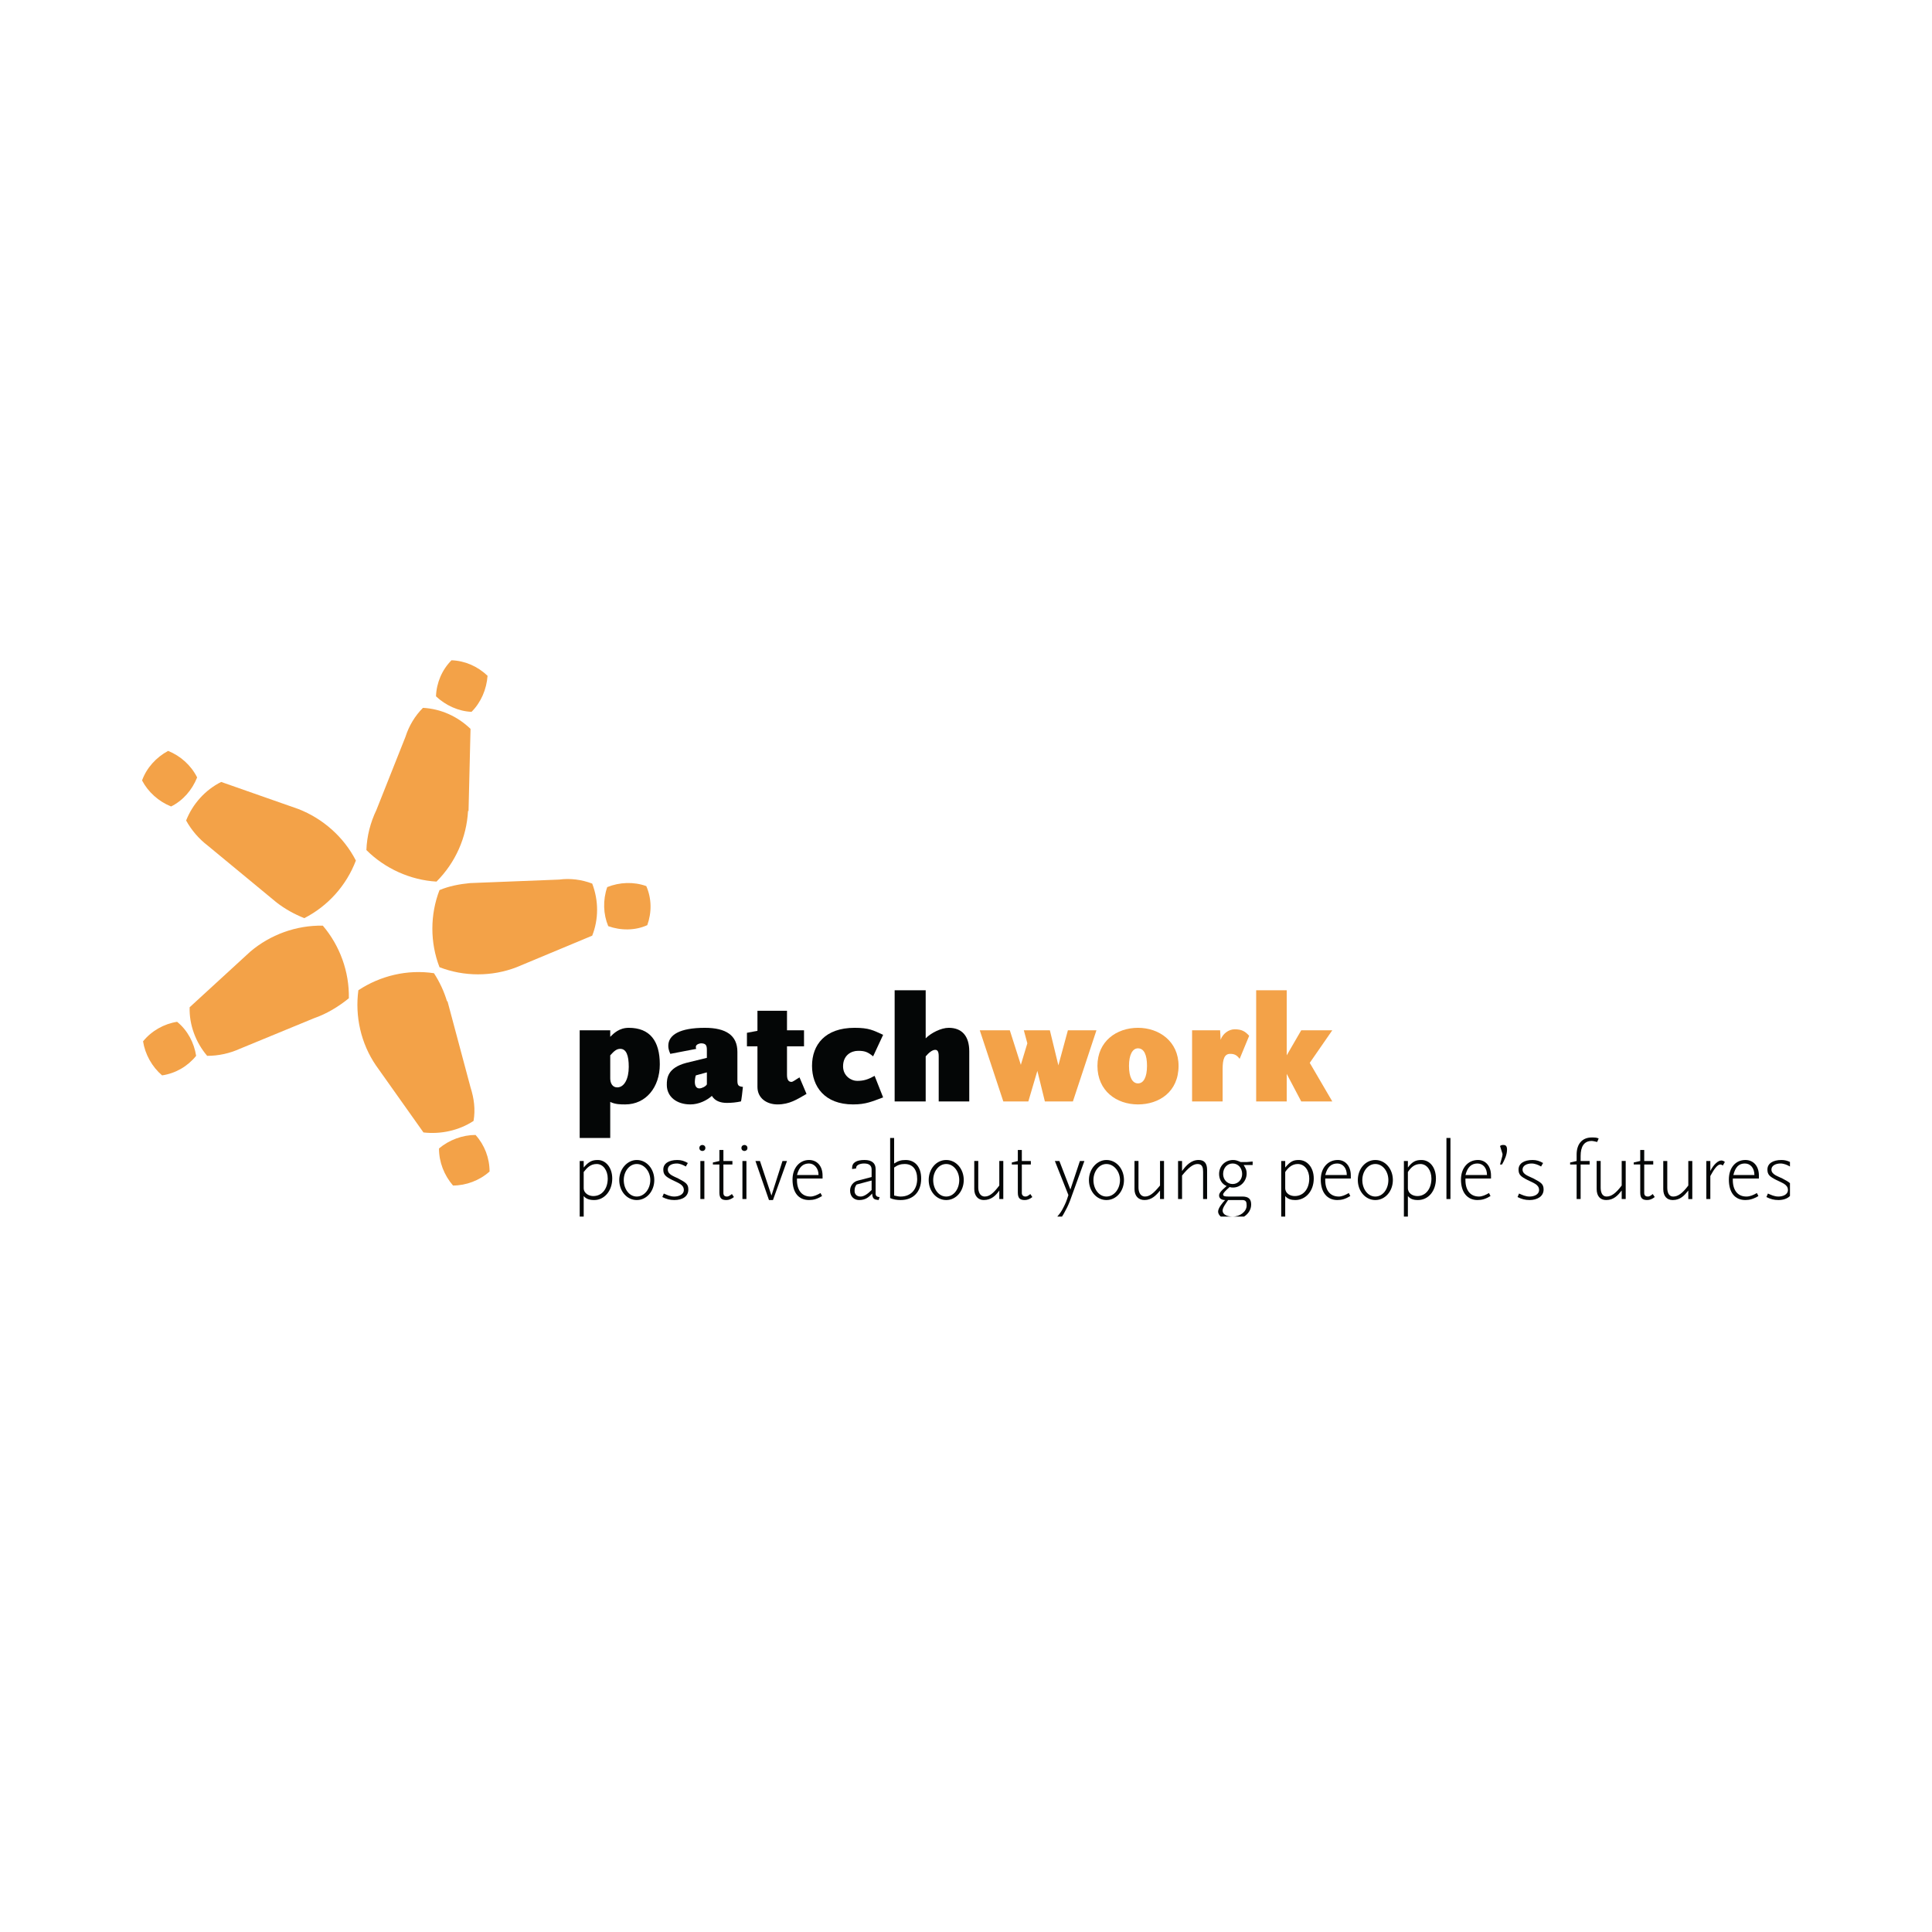 <?xml version="1.0" encoding="utf-8"?>
<!-- Generator: Adobe Illustrator 13.0.0, SVG Export Plug-In . SVG Version: 6.00 Build 14948)  -->
<!DOCTYPE svg PUBLIC "-//W3C//DTD SVG 1.0//EN" "http://www.w3.org/TR/2001/REC-SVG-20010904/DTD/svg10.dtd">
<svg version="1.0" id="Layer_1" xmlns="http://www.w3.org/2000/svg" xmlns:xlink="http://www.w3.org/1999/xlink" x="0px" y="0px"
	 width="192.756px" height="192.756px" viewBox="0 0 192.756 192.756" enable-background="new 0 0 192.756 192.756"
	 xml:space="preserve">
<g>
	<polygon fill-rule="evenodd" clip-rule="evenodd" fill="#FFFFFF" points="0,0 192.756,0 192.756,192.756 0,192.756 0,0 	"/>
	<path fill-rule="evenodd" clip-rule="evenodd" fill="#F3A248" d="M60.583,88.506c1.249-0.5,2.648-0.549,3.897-0.1
		c0.549,1.249,0.549,2.647,0.1,3.896c-1.199,0.55-2.647,0.55-3.896,0.1C60.184,91.204,60.134,89.805,60.583,88.506L60.583,88.506z"
		/>
	<path fill-rule="evenodd" clip-rule="evenodd" fill="#F3A248" d="M14.173,77.865c0.45-1.249,1.399-2.298,2.598-2.948
		c1.249,0.5,2.298,1.449,2.897,2.648c-0.5,1.249-1.398,2.298-2.598,2.897C15.822,79.963,14.773,79.014,14.173,77.865L14.173,77.865z
		"/>
	<path fill-rule="evenodd" clip-rule="evenodd" fill="#F3A248" d="M14.273,103.893c0.85-1.049,2.098-1.748,3.397-1.947
		c1.049,0.848,1.699,2.098,1.898,3.396c-0.849,1.049-2.048,1.748-3.397,1.949C15.172,106.441,14.473,105.191,14.273,103.893
		L14.273,103.893z"/>
	<path fill-rule="evenodd" clip-rule="evenodd" fill="#F3A248" d="M43.798,114.584c0.999-0.85,2.348-1.35,3.647-1.35
		c0.899,1,1.399,2.299,1.399,3.648c-0.999,0.898-2.348,1.398-3.647,1.398C44.298,117.232,43.798,115.934,43.798,114.584
		L43.798,114.584z"/>
	<path fill-rule="evenodd" clip-rule="evenodd" fill="#F3A248" d="M45.047,65.875c1.349,0.05,2.598,0.6,3.597,1.548
		c-0.1,1.349-0.649,2.648-1.598,3.597c-1.299-0.05-2.598-0.649-3.547-1.549C43.548,68.124,44.098,66.825,45.047,65.875
		L45.047,65.875z"/>
	<path fill-rule="evenodd" clip-rule="evenodd" fill="#040606" d="M62.382,110.188c-0.45,0-1,0-1.499-0.25v3.598h-3.047v-10.742
		h3.047v0.65c0.35-0.35,0.899-0.898,1.849-0.898c2.098,0,3.097,1.299,3.097,3.646C65.829,108.488,64.43,110.188,62.382,110.188
		L62.382,110.188z M61.883,104.643c-0.35,0-0.6,0.199-1,0.648v2.299c0,0.449,0.2,0.898,0.699,0.898c0.7,0,1.149-0.85,1.149-2.047
		C62.732,105.291,62.482,104.643,61.883,104.643L61.883,104.643z"/>
	<path fill-rule="evenodd" clip-rule="evenodd" fill="#040606" d="M73.922,109.889c-0.45,0.1-0.949,0.148-1.399,0.148
		c-0.649,0-1.199-0.199-1.499-0.699c-0.5,0.449-1.299,0.85-2.148,0.85c-1.349,0-2.348-0.75-2.348-1.949
		c0-0.648,0.05-1.697,1.948-2.197l2.048-0.5v-0.799c0-0.449-0.1-0.65-0.6-0.65c-0.35,0.051-0.5,0.201-0.5,0.352
		c0,0.1,0,0.148,0.05,0.199l-2.598,0.5c-0.149-0.35-0.2-0.551-0.2-0.801c0-1.098,1.149-1.797,3.647-1.797
		c2.099,0,3.247,0.748,3.247,2.396v2.848c0,0.5,0.1,0.6,0.55,0.65C73.972,109.889,73.922,109.889,73.922,109.889L73.922,109.889z
		 M70.525,106.99l-1.1,0.301c-0.05,0.1-0.1,0.449-0.1,0.648c0,0.4,0.15,0.65,0.45,0.65c0.25,0,0.649-0.201,0.75-0.4V106.99
		L70.525,106.99z"/>
	<path fill-rule="evenodd" clip-rule="evenodd" fill="#040606" d="M77.569,110.188c-1.049,0-1.998-0.6-1.998-1.748v-4.047h-1.049
		v-1.35l1.049-0.199v-1.998h2.948v1.947h1.698v1.6h-1.698v2.848c0,0.549,0.2,0.699,0.449,0.699c0.15,0,0.45-0.25,0.799-0.449
		l0.7,1.648C79.518,109.688,78.768,110.188,77.569,110.188L77.569,110.188z"/>
	<path fill-rule="evenodd" clip-rule="evenodd" fill="#040606" d="M85.112,110.188c-2.847,0-4.096-1.799-4.096-3.848
		c0-2.098,1.299-3.795,4.247-3.795c1.449,0,1.848,0.248,2.848,0.699l-1,2.148c-0.549-0.451-0.849-0.551-1.499-0.551
		c-0.7,0-1.499,0.449-1.499,1.549c0,0.949,0.799,1.449,1.398,1.449c0.7,0,1.099-0.15,1.749-0.5l0.85,2.148
		C87.011,109.889,86.412,110.188,85.112,110.188L85.112,110.188z"/>
	<path fill-rule="evenodd" clip-rule="evenodd" fill="#040606" d="M93.655,109.889v-4.496c0-0.451-0.1-0.65-0.35-0.65
		c-0.3,0-0.649,0.299-0.949,0.65v4.496h-3.097V98.797h3.097v4.797c0.549-0.551,1.549-1.049,2.298-1.049
		c1.299,0,2.049,0.799,2.049,2.348v4.996H93.655L93.655,109.889z"/>
	<polygon fill-rule="evenodd" clip-rule="evenodd" fill="#F3A248" points="107.044,109.889 104.246,109.889 103.497,106.84 
		102.598,109.889 100.1,109.889 97.752,102.793 100.749,102.793 101.849,106.24 102.498,104.092 102.148,102.793 104.746,102.793 
		105.595,106.291 106.544,102.793 109.392,102.793 107.044,109.889 	"/>
	<path fill-rule="evenodd" clip-rule="evenodd" fill="#F3A248" d="M113.538,110.188c-2.147,0-4.046-1.35-4.046-3.848
		c0-2.447,1.898-3.795,4.046-3.795c2.099,0,4.047,1.348,4.047,3.795C117.585,108.939,115.637,110.188,113.538,110.188
		L113.538,110.188z M113.538,104.592c-0.55,0-0.898,0.65-0.898,1.748c0,1.15,0.349,1.75,0.898,1.75s0.899-0.6,0.899-1.75
		C114.438,105.242,114.138,104.592,113.538,104.592L113.538,104.592z"/>
	<path fill-rule="evenodd" clip-rule="evenodd" fill="#F3A248" d="M123.68,105.641c-0.3-0.398-0.55-0.498-0.949-0.498
		c-0.55,0-0.749,0.498-0.749,1.498v3.248h-3.048v-7.096h2.798l0.05,0.949c0.2-0.598,0.8-1.049,1.398-1.049
		c0.7,0,1.05,0.201,1.449,0.65L123.68,105.641L123.68,105.641z"/>
	<polygon fill-rule="evenodd" clip-rule="evenodd" fill="#F3A248" points="129.824,109.889 128.376,107.141 128.376,109.889 
		125.328,109.889 125.328,98.797 128.376,98.797 128.376,105.291 129.824,102.793 132.922,102.793 130.674,106.041 132.922,109.889 
		129.824,109.889 	"/>
	<path fill-rule="evenodd" clip-rule="evenodd" fill="#040606" d="M59.285,119.729c-0.45,0-0.799-0.1-1.049-0.398v2.049h-0.399
		v-5.547h0.399v0.65c0.5-0.6,0.85-0.75,1.399-0.75c0.8,0,1.449,0.75,1.449,1.85C61.083,118.83,60.284,119.729,59.285,119.729
		L59.285,119.729z M59.534,116.133c-0.599,0-0.949,0.35-1.299,0.799v1.6c0,0.549,0.55,0.799,0.95,0.799
		c0.899,0,1.449-0.75,1.449-1.748C60.634,116.781,60.184,116.133,59.534,116.133L59.534,116.133z"/>
	<path fill-rule="evenodd" clip-rule="evenodd" fill="#040606" d="M63.531,119.729c-0.999,0-1.748-0.898-1.748-1.998
		c0-1.098,0.799-1.998,1.748-1.998c1,0,1.749,0.9,1.749,1.998C65.28,118.83,64.53,119.729,63.531,119.729L63.531,119.729z
		 M63.531,116.133c-0.749,0-1.298,0.75-1.298,1.598c0,0.9,0.549,1.648,1.298,1.648c0.75,0,1.349-0.748,1.349-1.648
		C64.88,116.883,64.28,116.133,63.531,116.133L63.531,116.133z"/>
	<path fill-rule="evenodd" clip-rule="evenodd" fill="#040606" d="M67.278,119.729c-0.45,0-0.799-0.1-1.199-0.299l0.149-0.35
		c0.35,0.15,0.649,0.299,1.049,0.299c0.45,0,0.949-0.199,0.949-0.648c0-0.549-0.549-0.699-1.149-1
		c-0.699-0.35-0.899-0.549-0.899-1.049c0-0.6,0.55-0.949,1.399-0.949c0.4,0,0.699,0.1,1.049,0.301l-0.2,0.35
		c-0.25-0.15-0.599-0.301-0.899-0.301c-0.499,0-0.899,0.201-0.899,0.6c0,0.5,0.55,0.65,1.049,0.9
		c0.749,0.398,0.999,0.549,0.999,1.098C68.677,119.379,68.077,119.729,67.278,119.729L67.278,119.729z"/>
	<path fill-rule="evenodd" clip-rule="evenodd" fill="#040606" d="M70.076,114.834c-0.15,0-0.3-0.1-0.3-0.301
		c0-0.199,0.15-0.299,0.3-0.299c0.149,0,0.299,0.1,0.299,0.299C70.375,114.734,70.225,114.834,70.076,114.834L70.076,114.834z
		 M69.876,115.832h0.399v3.797h-0.399V115.832L69.876,115.832z"/>
	<path fill-rule="evenodd" clip-rule="evenodd" fill="#040606" d="M72.474,119.729c-0.45,0-0.7-0.148-0.7-0.748v-2.799h-0.649
		v-0.199l0.649-0.15v-1.098h0.4v1.098h0.899v0.35h-0.899v2.848c0,0.25,0.15,0.35,0.35,0.35c0.15,0,0.3-0.1,0.5-0.25l0.2,0.301
		C72.973,119.629,72.723,119.729,72.474,119.729L72.474,119.729z"/>
	<path fill-rule="evenodd" clip-rule="evenodd" fill="#040606" d="M74.272,114.834c-0.15,0-0.3-0.1-0.3-0.301
		c0-0.199,0.15-0.299,0.3-0.299s0.3,0.1,0.3,0.299C74.572,114.734,74.422,114.834,74.272,114.834L74.272,114.834z M74.072,115.832
		h0.399v3.797h-0.399V115.832L74.072,115.832z"/>
	<polygon fill-rule="evenodd" clip-rule="evenodd" fill="#040606" points="77.12,119.729 76.72,119.729 75.371,115.832 
		75.821,115.832 76.969,119.279 78.069,115.832 78.519,115.832 77.12,119.729 	"/>
	<path fill-rule="evenodd" clip-rule="evenodd" fill="#040606" d="M79.518,117.582c-0.05,1.049,0.399,1.797,1.349,1.797
		c0.3,0,0.649-0.148,1-0.35l0.15,0.301c-0.5,0.299-0.85,0.398-1.299,0.398c-1.049,0-1.648-0.748-1.648-2.047
		c0-1.15,0.699-1.949,1.648-1.949c0.799,0,1.349,0.6,1.349,1.549v0.301H79.518L79.518,117.582z M80.716,116.082
		c-0.6,0-0.999,0.35-1.199,1.15h2.148C81.666,116.531,81.216,116.082,80.716,116.082L80.716,116.082z"/>
	<path fill-rule="evenodd" clip-rule="evenodd" fill="#040606" d="M87.66,119.729c-0.449-0.049-0.599-0.1-0.649-0.648
		c-0.349,0.4-0.699,0.648-1.299,0.648c-0.499,0-0.899-0.35-0.899-0.947c0-0.5,0.35-0.9,0.799-1l1.349-0.35v-0.75
		c0-0.398-0.25-0.6-0.749-0.6c-0.4,0-0.799,0.15-0.799,0.449c0,0.051,0,0.051,0,0.051l-0.4,0.051c0-0.051,0-0.051,0-0.102
		c0-0.549,0.45-0.799,1.249-0.799c0.699,0,1.099,0.301,1.099,0.9v2.447c0,0.199,0.1,0.35,0.399,0.35L87.66,119.729L87.66,119.729z
		 M86.961,117.781l-1.499,0.4c-0.15,0.199-0.2,0.35-0.2,0.648s0.2,0.549,0.6,0.549c0.299,0,0.649-0.199,1.099-0.648V117.781
		L86.961,117.781z"/>
	<path fill-rule="evenodd" clip-rule="evenodd" fill="#040606" d="M89.858,119.729c-0.35,0-0.749-0.049-1.049-0.199v-5.994h0.399
		v2.547c0.4-0.25,0.649-0.35,1.149-0.35c0.899,0,1.549,0.65,1.549,1.85C91.907,118.93,91.107,119.729,89.858,119.729L89.858,119.729
		z M90.258,116.133c-0.4,0-0.7,0.1-1.049,0.35v2.797c0.3,0.051,0.4,0.1,0.649,0.1c1.049,0,1.649-0.748,1.649-1.748
		C91.507,116.682,91.058,116.133,90.258,116.133L90.258,116.133z"/>
	<path fill-rule="evenodd" clip-rule="evenodd" fill="#040606" d="M94.405,119.729c-0.999,0-1.749-0.898-1.749-1.998
		c0-1.098,0.75-1.998,1.749-1.998s1.749,0.9,1.749,1.998C96.153,118.83,95.404,119.729,94.405,119.729L94.405,119.729z
		 M94.405,116.133c-0.75,0-1.299,0.75-1.299,1.598c0,0.9,0.55,1.648,1.299,1.648c0.749,0,1.299-0.748,1.299-1.648
		C95.704,116.883,95.154,116.133,94.405,116.133L94.405,116.133z"/>
	<path fill-rule="evenodd" clip-rule="evenodd" fill="#040606" d="M99.7,119.629v-0.848c-0.35,0.498-0.8,0.947-1.549,0.947
		c-0.549,0-0.949-0.398-0.949-1.098v-2.799h0.4v2.648c0,0.4,0.15,0.898,0.649,0.898c0.45,0,0.85-0.299,1.449-1.098v-2.449h0.399
		v3.797H99.7L99.7,119.629z"/>
	<path fill-rule="evenodd" clip-rule="evenodd" fill="#040606" d="M102.248,119.729c-0.449,0-0.699-0.148-0.699-0.748v-2.799h-0.6
		v-0.199l0.6-0.15v-1.098h0.399v1.098h0.899v0.35h-0.899v2.848c0,0.25,0.2,0.35,0.35,0.35c0.2,0,0.3-0.1,0.5-0.25l0.199,0.301
		C102.747,119.629,102.498,119.729,102.248,119.729L102.248,119.729z"/>
	<path fill-rule="evenodd" clip-rule="evenodd" fill="#040606" d="M106.744,119.83c-0.2,0.498-0.35,0.799-0.55,1.148
		c-0.065,0.131-0.131,0.24-0.239,0.4h-0.468c0.272-0.32,0.417-0.52,0.607-0.9c0.2-0.398,0.3-0.6,0.5-1.248l-1.35-3.398h0.45
		l1.099,2.848l0.949-2.848h0.449L106.744,119.83L106.744,119.83z"/>
	<path fill-rule="evenodd" clip-rule="evenodd" fill="#040606" d="M110.391,119.729c-0.999,0-1.748-0.898-1.748-1.998
		c0-1.098,0.799-1.998,1.748-1.998c1,0,1.749,0.9,1.749,1.998C112.14,118.83,111.391,119.729,110.391,119.729L110.391,119.729z
		 M110.391,116.133c-0.749,0-1.299,0.75-1.299,1.598c0,0.9,0.55,1.648,1.299,1.648c0.75,0,1.35-0.748,1.35-1.648
		C111.74,116.883,111.141,116.133,110.391,116.133L110.391,116.133z"/>
	<path fill-rule="evenodd" clip-rule="evenodd" fill="#040606" d="M115.736,119.629v-0.848c-0.399,0.498-0.85,0.947-1.549,0.947
		c-0.6,0-0.999-0.398-0.999-1.098v-2.799h0.399v2.648c0,0.4,0.15,0.898,0.649,0.898c0.45,0,0.85-0.299,1.499-1.098v-2.449h0.399
		v3.797H115.736L115.736,119.629z"/>
	<path fill-rule="evenodd" clip-rule="evenodd" fill="#040606" d="M120.033,119.629v-2.697c0-0.4-0.05-0.799-0.55-0.799
		c-0.45,0-0.899,0.35-1.549,1.148v2.348h-0.399v-3.797h0.399v1c0.399-0.549,0.899-1.1,1.648-1.1c0.55,0,0.85,0.301,0.85,1v2.896
		H120.033L120.033,119.629z"/>
	<path fill-rule="evenodd" clip-rule="evenodd" fill="#040606" d="M124.079,116.232c0.25,0.4,0.3,0.549,0.3,0.85
		c0,0.748-0.6,1.398-1.349,1.398c-0.1,0-0.2,0-0.35-0.051c-0.399,0.352-0.649,0.6-0.649,0.75s0.149,0.199,0.5,0.199h1.398
		c0.649,0,0.899,0.25,0.899,0.801c0,0.498-0.278,0.922-0.704,1.199h-1.145c0.749,0,1.398-0.5,1.398-1.1
		c0-0.35-0.05-0.551-0.449-0.551h-1.398c-0.2,0.301-0.55,0.75-0.55,1.051c0,0.393,0.435,0.592,0.973,0.6h-1.157
		c-0.167-0.143-0.266-0.318-0.266-0.5c0-0.35,0.45-0.9,0.699-1.15c-0.399,0-0.6-0.199-0.6-0.449c0-0.199,0.101-0.398,0.75-0.949
		c-0.5-0.199-0.75-0.699-0.75-1.199c0-0.799,0.6-1.398,1.399-1.398c0.25,0,0.399,0.051,0.749,0.201h0.649l0.55-0.051v0.35H124.079
		L124.079,116.232z M122.98,116.082c-0.55,0-0.949,0.449-0.949,1.049c0,0.551,0.399,1,0.949,1c0.549,0,0.949-0.449,0.949-1
		C123.93,116.531,123.529,116.082,122.98,116.082L122.98,116.082z"/>
	<path fill-rule="evenodd" clip-rule="evenodd" fill="#040606" d="M129.225,119.729c-0.399,0-0.749-0.1-0.999-0.398v2.049h-0.399
		v-5.547h0.399v0.65c0.5-0.6,0.8-0.75,1.349-0.75c0.85,0,1.499,0.75,1.499,1.85C131.073,118.83,130.274,119.729,129.225,119.729
		L129.225,119.729z M129.475,116.133c-0.55,0-0.949,0.35-1.249,0.799v1.6c0,0.549,0.5,0.799,0.949,0.799
		c0.899,0,1.449-0.75,1.449-1.748C130.624,116.781,130.174,116.133,129.475,116.133L129.475,116.133z"/>
	<path fill-rule="evenodd" clip-rule="evenodd" fill="#040606" d="M132.223,117.582c-0.05,1.049,0.399,1.797,1.349,1.797
		c0.3,0,0.649-0.148,0.999-0.35l0.15,0.301c-0.5,0.299-0.85,0.398-1.299,0.398c-1,0-1.649-0.748-1.649-2.047
		c0-1.15,0.699-1.949,1.699-1.949c0.749,0,1.299,0.6,1.299,1.549v0.301H132.223L132.223,117.582z M133.422,116.082
		c-0.6,0-1,0.35-1.199,1.15h2.147C134.37,116.531,133.971,116.082,133.422,116.082L133.422,116.082z"/>
	<path fill-rule="evenodd" clip-rule="evenodd" fill="#040606" d="M137.218,119.729c-0.999,0-1.748-0.898-1.748-1.998
		c0-1.098,0.749-1.998,1.748-1.998c1,0,1.749,0.9,1.749,1.998C138.967,118.83,138.218,119.729,137.218,119.729L137.218,119.729z
		 M137.218,116.133c-0.749,0-1.299,0.75-1.299,1.598c0,0.9,0.55,1.648,1.299,1.648c0.75,0,1.299-0.748,1.299-1.648
		C138.517,116.883,137.968,116.133,137.218,116.133L137.218,116.133z"/>
	<path fill-rule="evenodd" clip-rule="evenodd" fill="#040606" d="M141.465,119.729c-0.45,0-0.75-0.1-1-0.398v2.049h-0.399v-5.547
		h0.399v0.65c0.45-0.6,0.8-0.75,1.35-0.75c0.849,0,1.448,0.75,1.448,1.85C143.263,118.83,142.514,119.729,141.465,119.729
		L141.465,119.729z M141.714,116.133c-0.6,0-0.948,0.35-1.249,0.799v1.6c0,0.549,0.5,0.799,0.949,0.799
		c0.85,0,1.399-0.75,1.399-1.748C142.813,116.781,142.363,116.133,141.714,116.133L141.714,116.133z"/>
	<polygon fill-rule="evenodd" clip-rule="evenodd" fill="#040606" points="144.312,113.535 144.712,113.535 144.712,119.629 
		144.312,119.629 144.312,113.535 	"/>
	<path fill-rule="evenodd" clip-rule="evenodd" fill="#040606" d="M146.211,117.582c-0.051,1.049,0.399,1.797,1.349,1.797
		c0.3,0,0.649-0.148,0.999-0.35l0.149,0.301c-0.499,0.299-0.849,0.398-1.299,0.398c-0.999,0-1.648-0.748-1.648-2.047
		c0-1.15,0.699-1.949,1.698-1.949c0.75,0,1.299,0.6,1.299,1.549v0.301H146.211L146.211,117.582z M147.409,116.082
		c-0.6,0-0.999,0.35-1.198,1.15h2.147C148.358,116.531,147.959,116.082,147.409,116.082L147.409,116.082z"/>
	<path fill-rule="evenodd" clip-rule="evenodd" fill="#040606" d="M149.857,116.182h-0.2c0.05-0.199,0.101-0.35,0.15-0.549
		c0.05-0.15,0.1-0.35,0.1-0.5l-0.25-0.799c0.15-0.1,0.2-0.1,0.35-0.1c0.2,0,0.35,0.1,0.35,0.449
		C150.356,115.232,150.107,115.732,149.857,116.182L149.857,116.182z"/>
	<path fill-rule="evenodd" clip-rule="evenodd" fill="#040606" d="M152.604,119.729c-0.449,0-0.799-0.1-1.198-0.299l0.149-0.35
		c0.35,0.15,0.649,0.299,1.049,0.299c0.45,0,0.95-0.199,0.95-0.648c0-0.549-0.55-0.699-1.149-1c-0.699-0.35-0.899-0.549-0.899-1.049
		c0-0.6,0.55-0.949,1.399-0.949c0.399,0,0.699,0.1,1.049,0.301l-0.2,0.35c-0.25-0.15-0.6-0.301-0.949-0.301
		c-0.449,0-0.899,0.201-0.899,0.6c0,0.5,0.6,0.65,1.1,0.9c0.749,0.398,0.999,0.549,0.999,1.098
		C154.004,119.379,153.354,119.729,152.604,119.729L152.604,119.729z"/>
	<path fill-rule="evenodd" clip-rule="evenodd" fill="#040606" d="M159.35,113.934c-0.25-0.049-0.4-0.1-0.55-0.1
		c-0.749,0-1.1,0.551-1.1,1.5v0.498h0.899v0.35H157.7v3.447h-0.399v-3.447h-0.649v-0.199l0.649-0.15v-0.648
		c0-1.1,0.6-1.699,1.499-1.699c0.3,0,0.499,0,0.699,0.1L159.35,113.934L159.35,113.934z"/>
	<path fill-rule="evenodd" clip-rule="evenodd" fill="#040606" d="M161.797,119.629v-0.848c-0.399,0.498-0.799,0.947-1.549,0.947
		c-0.599,0-0.949-0.398-0.949-1.098v-2.799h0.4v2.648c0,0.4,0.1,0.898,0.6,0.898c0.449,0,0.898-0.299,1.498-1.098v-2.449h0.4v3.797
		H161.797L161.797,119.629z"/>
	<path fill-rule="evenodd" clip-rule="evenodd" fill="#040606" d="M165.095,119.43l-0.2-0.301c-0.2,0.15-0.3,0.25-0.5,0.25
		c-0.199,0-0.35-0.1-0.35-0.35v-2.848h0.899v-0.35h-0.899v-1.098h-0.399v1.098l-0.649,0.15v0.199h0.649v2.799
		c0,0.6,0.25,0.748,0.699,0.748C164.595,119.729,164.845,119.629,165.095,119.43L165.095,119.43z"/>
	<path fill-rule="evenodd" clip-rule="evenodd" fill="#040606" d="M168.841,119.629v-3.797h-0.399v2.449
		c-0.6,0.799-1.049,1.098-1.499,1.098c-0.499,0-0.599-0.498-0.599-0.898v-2.648h-0.4v2.799c0,0.699,0.35,1.098,0.949,1.098
		c0.75,0,1.149-0.449,1.549-0.947v0.848H168.841L168.841,119.629z"/>
	<path fill-rule="evenodd" clip-rule="evenodd" fill="#040606" d="M171.889,116.283c-0.1-0.051-0.15-0.102-0.25-0.102
		c-0.3,0-0.649,0.5-0.999,1.15v2.297h-0.399v-3.797h0.399v1c0.35-0.699,0.799-1.049,1.099-1.049c0.101,0,0.25,0.049,0.35,0.15
		L171.889,116.283L171.889,116.283z"/>
	<path fill-rule="evenodd" clip-rule="evenodd" fill="#040606" d="M172.888,117.582c-0.05,1.049,0.399,1.797,1.349,1.797
		c0.35,0,0.699-0.148,1.049-0.35l0.15,0.301c-0.5,0.299-0.899,0.398-1.299,0.398c-1.049,0-1.648-0.748-1.648-2.047
		c0-1.15,0.649-1.949,1.648-1.949c0.799,0,1.349,0.6,1.349,1.549v0.301H172.888L172.888,117.582z M174.087,116.082
		c-0.6,0-0.949,0.35-1.149,1.15h2.099C175.036,116.531,174.636,116.082,174.087,116.082L174.087,116.082z"/>
	<path fill-rule="evenodd" clip-rule="evenodd" fill="#040606" d="M177.434,119.729c-0.449,0-0.799-0.1-1.199-0.299l0.15-0.35
		c0.35,0.15,0.649,0.299,1.049,0.299c0.45,0,0.949-0.199,0.949-0.648c0-0.549-0.55-0.699-1.148-1c-0.7-0.35-0.899-0.549-0.899-1.049
		c0-0.6,0.549-0.949,1.398-0.949c0.322,0,0.579,0.066,0.85,0.195v0.455c-0.25-0.15-0.6-0.301-0.949-0.301
		c-0.45,0-0.899,0.201-0.899,0.6c0,0.5,0.6,0.65,1.099,0.9c0.352,0.186,0.593,0.318,0.75,0.463v1.279
		C178.326,119.594,177.899,119.729,177.434,119.729L177.434,119.729z"/>
	<path fill-rule="evenodd" clip-rule="evenodd" fill="#F3A248" d="M29.76,80.713l-7.693-2.698c-1.599,0.799-2.848,2.198-3.497,3.847
		c0.55,0.999,1.299,1.848,2.148,2.498l6.894,5.695l0,0c0.849,0.649,1.749,1.149,2.748,1.549c2.348-1.199,4.196-3.248,5.146-5.745
		C34.306,83.51,32.208,81.662,29.76,80.713L29.76,80.713z"/>
	<path fill-rule="evenodd" clip-rule="evenodd" fill="#F3A248" d="M37.503,106.291l4.746,6.693c1.748,0.201,3.547-0.199,4.996-1.148
		c0.2-1.148,0.05-2.248-0.3-3.348l-2.298-8.592h-0.05c-0.299-1-0.749-1.949-1.299-2.798c-2.648-0.399-5.346,0.249-7.543,1.698
		C35.405,101.395,36.004,104.092,37.503,106.291L37.503,106.291z"/>
	<path fill-rule="evenodd" clip-rule="evenodd" fill="#F3A248" d="M31.309,101.596c1.299-0.451,2.448-1.15,3.497-2
		c0.05-2.647-0.899-5.245-2.598-7.243c-2.648-0.05-5.246,0.899-7.244,2.598l-6.044,5.545c-0.05,1.748,0.599,3.496,1.749,4.846
		c1.148,0,2.248-0.25,3.247-0.699L31.309,101.596L31.309,101.596z"/>
	<path fill-rule="evenodd" clip-rule="evenodd" fill="#F3A248" d="M59.085,88.156c-1.049-0.4-2.198-0.549-3.297-0.4l-8.892,0.35l0,0
		c-1.049,0.1-2.099,0.3-3.047,0.699c-0.949,2.448-0.949,5.246,0,7.693c2.448,0.95,5.246,0.95,7.693,0l0,0l0,0l7.543-3.147
		C59.734,91.703,59.734,89.855,59.085,88.156L59.085,88.156z"/>
	<path fill-rule="evenodd" clip-rule="evenodd" fill="#F3A248" d="M46.945,72.72c-1.299-1.249-2.948-1.999-4.746-2.098
		C41.4,71.42,40.8,72.42,40.451,73.519l-2.897,7.294c-0.599,1.249-0.949,2.598-0.999,3.997c1.849,1.849,4.396,2.998,6.994,3.147
		c1.898-1.898,2.997-4.396,3.147-7.044h0.05L46.945,72.72L46.945,72.72z"/>
</g>
</svg>
